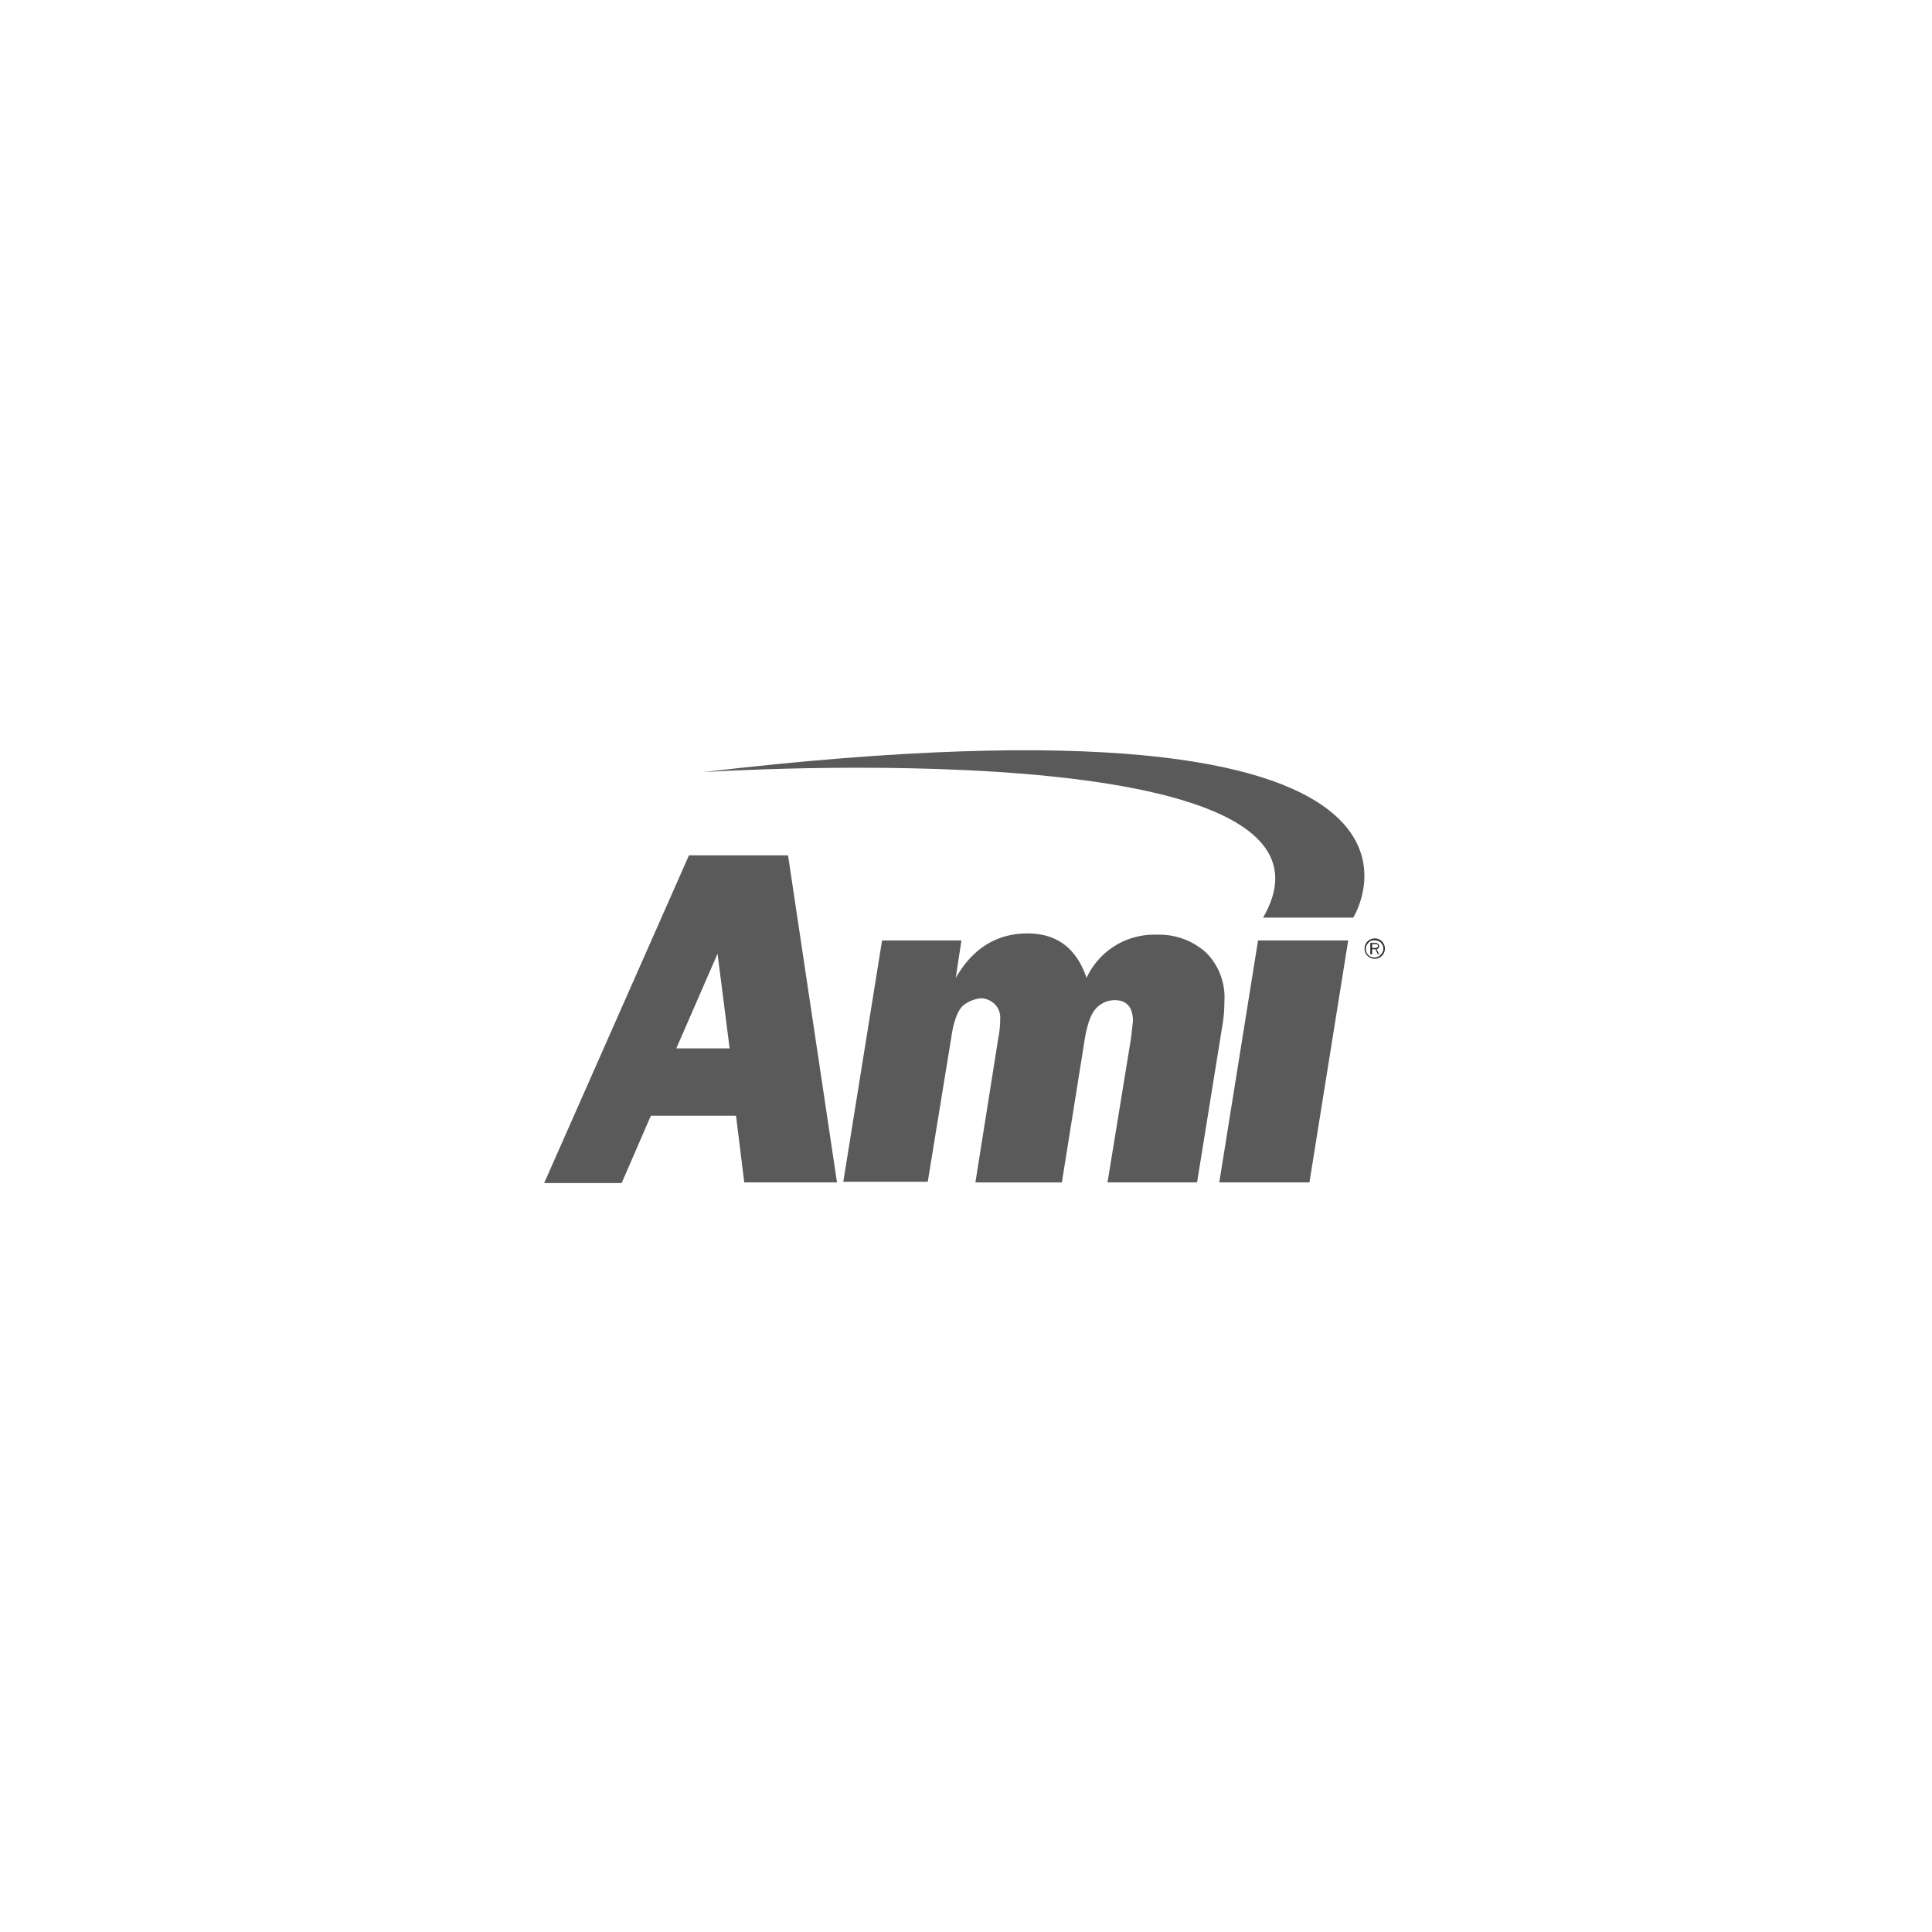 <?xml version="1.0" encoding="UTF-8"?> <svg xmlns="http://www.w3.org/2000/svg" xmlns:xlink="http://www.w3.org/1999/xlink" width="600" height="600" viewBox="0 0 600 600"><defs><clipPath id="clip-slider-logo_21"><rect width="600" height="600"></rect></clipPath></defs><g id="slider-logo_21" data-name="slider-logo – 21" clip-path="url(#clip-slider-logo_21)"><g id="logos-grayscale-featured-ami" transform="translate(169 233.001)"><path id="Path_105" d="M236.16,61.213S282.709-13.144,34.2,16.049c0,0,208.066-13.61,173.957,45.179h28" transform="translate(15.108 -9.257)" fill="#5a5a5a"></path><path id="Path_106" d="M84.936,25.8H54.166L9.2,127.571H33.262l9.072-20.907h26.44l2.564,20.711h28.8ZM50.227,85.76,63.038,56.37l3.756,29.39Z" transform="translate(-9.2 6.829)" fill="#5a5a5a"></path><path id="Path_107" d="M68.339,40.269H92.985L91.222,51.905c5.326-9.28,12.821-13.805,22.286-13.805,9.072,0,15.187,4.537,18.342,13.805a23.082,23.082,0,0,1,21.7-13.412,21.771,21.771,0,0,1,15.385,5.522A19.61,19.61,0,0,1,174.651,59.2a43.736,43.736,0,0,1-.593,7.3l-7.89,48.912H138.354l7.3-44.773.6-5.321c0-4.34-1.971-6.508-5.719-6.508a7.991,7.991,0,0,0-5.915,2.762q-2.362,2.662-3.541,10.652l-6.9,43.2H97.327l7.1-44.773a30.109,30.109,0,0,0,.593-5.915,5.9,5.9,0,0,0-1.976-4.94A6.484,6.484,0,0,0,99.1,58.218a10.623,10.623,0,0,0-4.931,1.775c-1.971,1.18-3.541,4.733-4.34,10.452l-7.3,44.773H56.3l12.039-74.95" transform="translate(36.594 18.789)" fill="#5a5a5a"></path><path id="Path_108" d="M155.538,39.2,143.5,114.345h-28L127.539,39.2h28" transform="translate(94.158 19.857)" fill="#5a5a5a"></path><path id="Path_129" d="M14.911,11.355A3.155,3.155,0,1,1,11.754,8.2h0a3.116,3.116,0,0,1,3.155,3.155ZM9.783,9.58a2.655,2.655,0,1,0,3.944,3.541,2.564,2.564,0,0,0-.193-3.741,2.752,2.752,0,0,0-1.775-.593,2.017,2.017,0,0,0-1.971.789Zm2.957,3.541-.786-1.57H10.96v1.578h-.586V9.587h1.578a1.1,1.1,0,0,1,1.18.977h0a1.006,1.006,0,0,1-.789.977l.789,1.578Zm-.789-1.971c.393,0,.789-.2.789-.593a.525.525,0,0,0-.593-.593H10.96v1.18Z" transform="translate(246.177 50.247)" fill="#2f2f2f"></path></g></g></svg> 